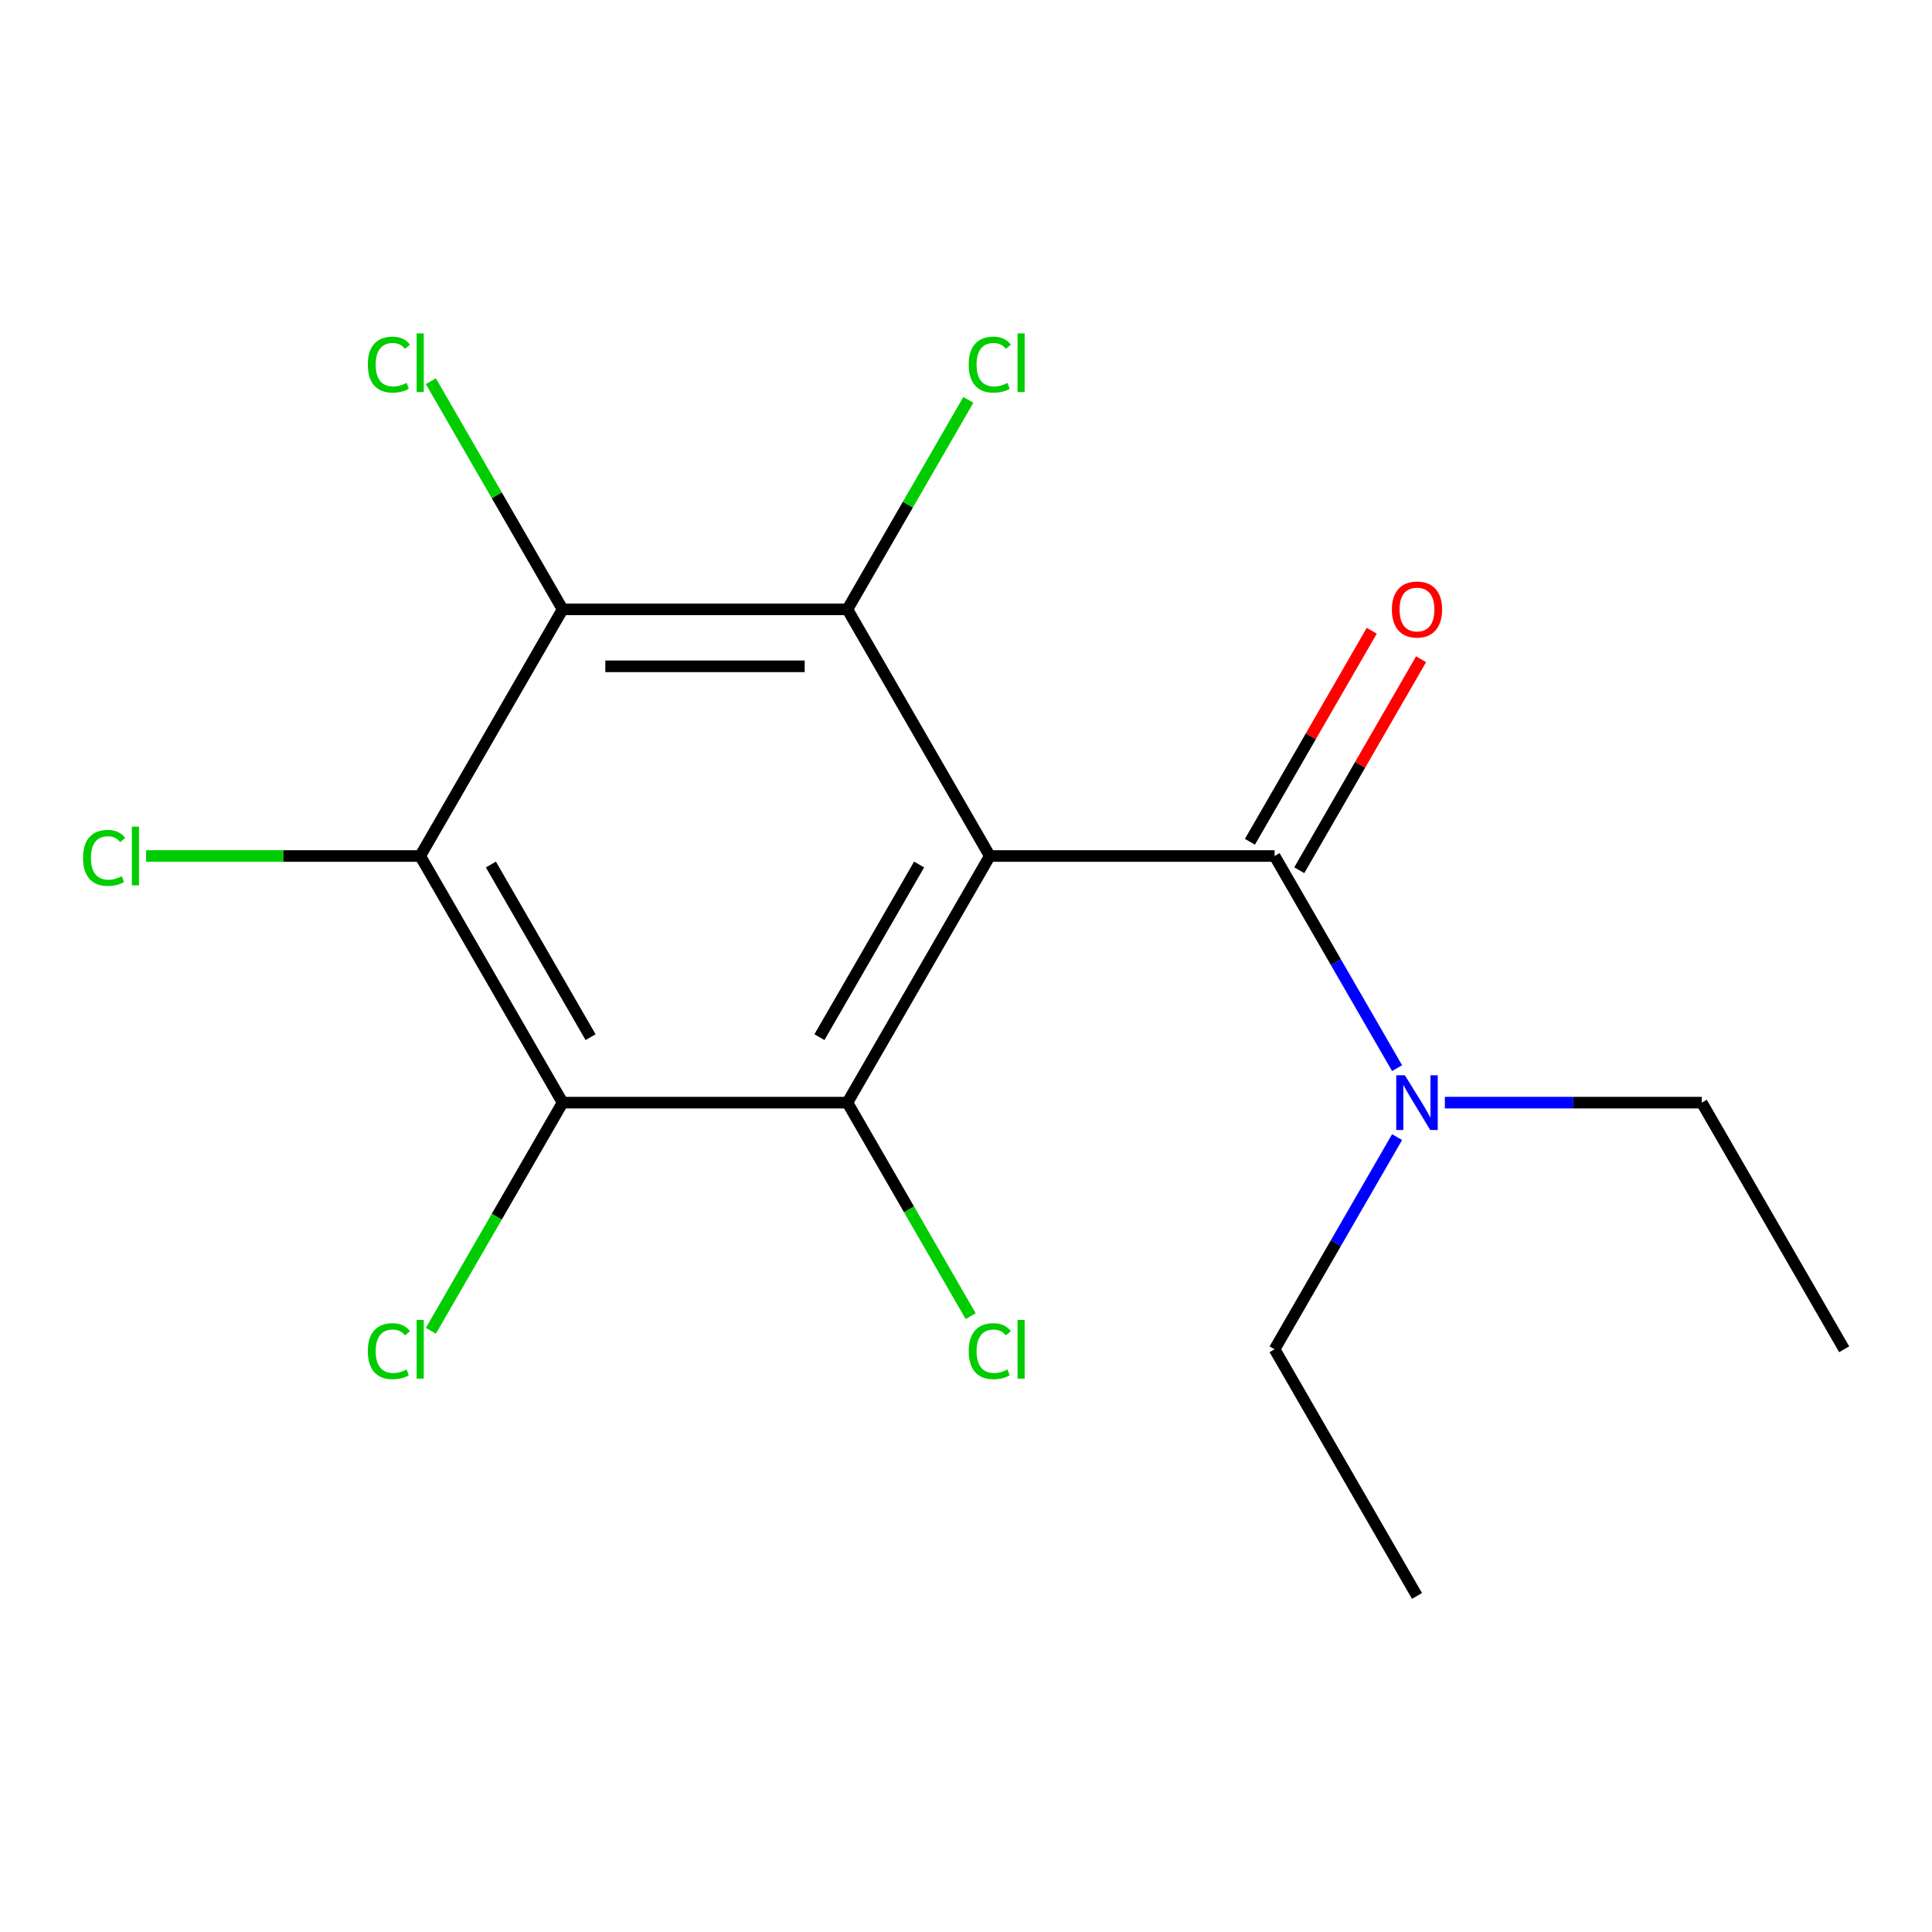 <?xml version='1.0' encoding='iso-8859-1'?>
<svg version='1.1' baseProfile='full'
              xmlns='http://www.w3.org/2000/svg'
                      xmlns:rdkit='http://www.rdkit.org/xml'
                      xmlns:xlink='http://www.w3.org/1999/xlink'
                  xml:space='preserve'
width='1000px' height='1000px' viewBox='0 0 1000 1000'>
<!-- END OF HEADER -->
<rect style='opacity:1.0;fill:#FFFFFF;stroke:none' width='1000' height='1000' x='0' y='0'> </rect>
<path class='bond-0' d='M 512.318,443.065 L 438.614,570.725' style='fill:none;fill-rule:evenodd;stroke:#000000;stroke-width:6px;stroke-linecap:butt;stroke-linejoin:miter;stroke-opacity:1' />
<path class='bond-0' d='M 475.731,447.473 L 424.138,536.835' style='fill:none;fill-rule:evenodd;stroke:#000000;stroke-width:6px;stroke-linecap:butt;stroke-linejoin:miter;stroke-opacity:1' />
<path class='bond-1' d='M 512.318,443.065 L 438.614,315.405' style='fill:none;fill-rule:evenodd;stroke:#000000;stroke-width:6px;stroke-linecap:butt;stroke-linejoin:miter;stroke-opacity:1' />
<path class='bond-5' d='M 512.318,443.065 L 659.727,443.065' style='fill:none;fill-rule:evenodd;stroke:#000000;stroke-width:6px;stroke-linecap:butt;stroke-linejoin:miter;stroke-opacity:1' />
<path class='bond-3' d='M 438.614,570.725 L 291.205,570.725' style='fill:none;fill-rule:evenodd;stroke:#000000;stroke-width:6px;stroke-linecap:butt;stroke-linejoin:miter;stroke-opacity:1' />
<path class='bond-8' d='M 438.614,570.725 L 470.517,625.982' style='fill:none;fill-rule:evenodd;stroke:#000000;stroke-width:6px;stroke-linecap:butt;stroke-linejoin:miter;stroke-opacity:1' />
<path class='bond-8' d='M 470.517,625.982 L 502.42,681.24' style='fill:none;fill-rule:evenodd;stroke:#00CC00;stroke-width:6px;stroke-linecap:butt;stroke-linejoin:miter;stroke-opacity:1' />
<path class='bond-2' d='M 438.614,315.405 L 291.205,315.405' style='fill:none;fill-rule:evenodd;stroke:#000000;stroke-width:6px;stroke-linecap:butt;stroke-linejoin:miter;stroke-opacity:1' />
<path class='bond-2' d='M 416.503,344.887 L 313.316,344.887' style='fill:none;fill-rule:evenodd;stroke:#000000;stroke-width:6px;stroke-linecap:butt;stroke-linejoin:miter;stroke-opacity:1' />
<path class='bond-9' d='M 438.614,315.405 L 469.916,261.188' style='fill:none;fill-rule:evenodd;stroke:#000000;stroke-width:6px;stroke-linecap:butt;stroke-linejoin:miter;stroke-opacity:1' />
<path class='bond-9' d='M 469.916,261.188 L 501.219,206.97' style='fill:none;fill-rule:evenodd;stroke:#00CC00;stroke-width:6px;stroke-linecap:butt;stroke-linejoin:miter;stroke-opacity:1' />
<path class='bond-4' d='M 291.205,315.405 L 217.5,443.065' style='fill:none;fill-rule:evenodd;stroke:#000000;stroke-width:6px;stroke-linecap:butt;stroke-linejoin:miter;stroke-opacity:1' />
<path class='bond-10' d='M 291.205,315.405 L 257.115,256.36' style='fill:none;fill-rule:evenodd;stroke:#000000;stroke-width:6px;stroke-linecap:butt;stroke-linejoin:miter;stroke-opacity:1' />
<path class='bond-10' d='M 257.115,256.36 L 223.026,197.315' style='fill:none;fill-rule:evenodd;stroke:#00CC00;stroke-width:6px;stroke-linecap:butt;stroke-linejoin:miter;stroke-opacity:1' />
<path class='bond-11' d='M 291.205,570.725 L 257.115,629.77' style='fill:none;fill-rule:evenodd;stroke:#000000;stroke-width:6px;stroke-linecap:butt;stroke-linejoin:miter;stroke-opacity:1' />
<path class='bond-11' d='M 257.115,629.77 L 223.026,688.815' style='fill:none;fill-rule:evenodd;stroke:#00CC00;stroke-width:6px;stroke-linecap:butt;stroke-linejoin:miter;stroke-opacity:1' />
<path class='bond-17' d='M 291.205,570.725 L 217.5,443.065' style='fill:none;fill-rule:evenodd;stroke:#000000;stroke-width:6px;stroke-linecap:butt;stroke-linejoin:miter;stroke-opacity:1' />
<path class='bond-17' d='M 305.681,536.835 L 254.088,447.473' style='fill:none;fill-rule:evenodd;stroke:#000000;stroke-width:6px;stroke-linecap:butt;stroke-linejoin:miter;stroke-opacity:1' />
<path class='bond-12' d='M 217.5,443.065 L 146.559,443.065' style='fill:none;fill-rule:evenodd;stroke:#000000;stroke-width:6px;stroke-linecap:butt;stroke-linejoin:miter;stroke-opacity:1' />
<path class='bond-12' d='M 146.559,443.065 L 75.617,443.065' style='fill:none;fill-rule:evenodd;stroke:#00CC00;stroke-width:6px;stroke-linecap:butt;stroke-linejoin:miter;stroke-opacity:1' />
<path class='bond-6' d='M 659.727,443.065 L 691.428,497.972' style='fill:none;fill-rule:evenodd;stroke:#000000;stroke-width:6px;stroke-linecap:butt;stroke-linejoin:miter;stroke-opacity:1' />
<path class='bond-6' d='M 691.428,497.972 L 723.129,552.88' style='fill:none;fill-rule:evenodd;stroke:#0000FF;stroke-width:6px;stroke-linecap:butt;stroke-linejoin:miter;stroke-opacity:1' />
<path class='bond-7' d='M 672.493,450.436 L 704.021,395.828' style='fill:none;fill-rule:evenodd;stroke:#000000;stroke-width:6px;stroke-linecap:butt;stroke-linejoin:miter;stroke-opacity:1' />
<path class='bond-7' d='M 704.021,395.828 L 735.549,341.221' style='fill:none;fill-rule:evenodd;stroke:#FF0000;stroke-width:6px;stroke-linecap:butt;stroke-linejoin:miter;stroke-opacity:1' />
<path class='bond-7' d='M 646.961,435.695 L 678.489,381.087' style='fill:none;fill-rule:evenodd;stroke:#000000;stroke-width:6px;stroke-linecap:butt;stroke-linejoin:miter;stroke-opacity:1' />
<path class='bond-7' d='M 678.489,381.087 L 710.017,326.48' style='fill:none;fill-rule:evenodd;stroke:#FF0000;stroke-width:6px;stroke-linecap:butt;stroke-linejoin:miter;stroke-opacity:1' />
<path class='bond-13' d='M 747.857,570.725 L 814.349,570.725' style='fill:none;fill-rule:evenodd;stroke:#0000FF;stroke-width:6px;stroke-linecap:butt;stroke-linejoin:miter;stroke-opacity:1' />
<path class='bond-13' d='M 814.349,570.725 L 880.841,570.725' style='fill:none;fill-rule:evenodd;stroke:#000000;stroke-width:6px;stroke-linecap:butt;stroke-linejoin:miter;stroke-opacity:1' />
<path class='bond-14' d='M 723.129,588.57 L 691.428,643.478' style='fill:none;fill-rule:evenodd;stroke:#0000FF;stroke-width:6px;stroke-linecap:butt;stroke-linejoin:miter;stroke-opacity:1' />
<path class='bond-14' d='M 691.428,643.478 L 659.727,698.385' style='fill:none;fill-rule:evenodd;stroke:#000000;stroke-width:6px;stroke-linecap:butt;stroke-linejoin:miter;stroke-opacity:1' />
<path class='bond-15' d='M 880.841,570.725 L 954.545,698.385' style='fill:none;fill-rule:evenodd;stroke:#000000;stroke-width:6px;stroke-linecap:butt;stroke-linejoin:miter;stroke-opacity:1' />
<path class='bond-16' d='M 659.727,698.385 L 733.432,826.045' style='fill:none;fill-rule:evenodd;stroke:#000000;stroke-width:6px;stroke-linecap:butt;stroke-linejoin:miter;stroke-opacity:1' />
<path  class='atom-7' d='M 727.172 556.565
L 736.452 571.565
Q 737.372 573.045, 738.852 575.725
Q 740.332 578.405, 740.412 578.565
L 740.412 556.565
L 744.172 556.565
L 744.172 584.885
L 740.292 584.885
L 730.332 568.485
Q 729.172 566.565, 727.932 564.365
Q 726.732 562.165, 726.372 561.485
L 726.372 584.885
L 722.692 584.885
L 722.692 556.565
L 727.172 556.565
' fill='#0000FF'/>
<path  class='atom-8' d='M 720.432 315.485
Q 720.432 308.685, 723.792 304.885
Q 727.152 301.085, 733.432 301.085
Q 739.712 301.085, 743.072 304.885
Q 746.432 308.685, 746.432 315.485
Q 746.432 322.365, 743.032 326.285
Q 739.632 330.165, 733.432 330.165
Q 727.192 330.165, 723.792 326.285
Q 720.432 322.405, 720.432 315.485
M 733.432 326.965
Q 737.752 326.965, 740.072 324.085
Q 742.432 321.165, 742.432 315.485
Q 742.432 309.925, 740.072 307.125
Q 737.752 304.285, 733.432 304.285
Q 729.112 304.285, 726.752 307.085
Q 724.432 309.885, 724.432 315.485
Q 724.432 321.205, 726.752 324.085
Q 729.112 326.965, 733.432 326.965
' fill='#FF0000'/>
<path  class='atom-9' d='M 501.398 699.365
Q 501.398 692.325, 504.678 688.645
Q 507.998 684.925, 514.278 684.925
Q 520.118 684.925, 523.238 689.045
L 520.598 691.205
Q 518.318 688.205, 514.278 688.205
Q 509.998 688.205, 507.718 691.085
Q 505.478 693.925, 505.478 699.365
Q 505.478 704.965, 507.798 707.845
Q 510.158 710.725, 514.718 710.725
Q 517.838 710.725, 521.478 708.845
L 522.598 711.845
Q 521.118 712.805, 518.878 713.365
Q 516.638 713.925, 514.158 713.925
Q 507.998 713.925, 504.678 710.165
Q 501.398 706.405, 501.398 699.365
' fill='#00CC00'/>
<path  class='atom-9' d='M 526.678 683.205
L 530.358 683.205
L 530.358 713.565
L 526.678 713.565
L 526.678 683.205
' fill='#00CC00'/>
<path  class='atom-10' d='M 501.398 188.725
Q 501.398 181.685, 504.678 178.005
Q 507.998 174.285, 514.278 174.285
Q 520.118 174.285, 523.238 178.405
L 520.598 180.565
Q 518.318 177.565, 514.278 177.565
Q 509.998 177.565, 507.718 180.445
Q 505.478 183.285, 505.478 188.725
Q 505.478 194.325, 507.798 197.205
Q 510.158 200.085, 514.718 200.085
Q 517.838 200.085, 521.478 198.205
L 522.598 201.205
Q 521.118 202.165, 518.878 202.725
Q 516.638 203.285, 514.158 203.285
Q 507.998 203.285, 504.678 199.525
Q 501.398 195.765, 501.398 188.725
' fill='#00CC00'/>
<path  class='atom-10' d='M 526.678 172.565
L 530.358 172.565
L 530.358 202.925
L 526.678 202.925
L 526.678 172.565
' fill='#00CC00'/>
<path  class='atom-11' d='M 190.38 188.725
Q 190.38 181.685, 193.66 178.005
Q 196.98 174.285, 203.26 174.285
Q 209.1 174.285, 212.22 178.405
L 209.58 180.565
Q 207.3 177.565, 203.26 177.565
Q 198.98 177.565, 196.7 180.445
Q 194.46 183.285, 194.46 188.725
Q 194.46 194.325, 196.78 197.205
Q 199.14 200.085, 203.7 200.085
Q 206.82 200.085, 210.46 198.205
L 211.58 201.205
Q 210.1 202.165, 207.86 202.725
Q 205.62 203.285, 203.14 203.285
Q 196.98 203.285, 193.66 199.525
Q 190.38 195.765, 190.38 188.725
' fill='#00CC00'/>
<path  class='atom-11' d='M 215.66 172.565
L 219.34 172.565
L 219.34 202.925
L 215.66 202.925
L 215.66 172.565
' fill='#00CC00'/>
<path  class='atom-12' d='M 190.38 699.365
Q 190.38 692.325, 193.66 688.645
Q 196.98 684.925, 203.26 684.925
Q 209.1 684.925, 212.22 689.045
L 209.58 691.205
Q 207.3 688.205, 203.26 688.205
Q 198.98 688.205, 196.7 691.085
Q 194.46 693.925, 194.46 699.365
Q 194.46 704.965, 196.78 707.845
Q 199.14 710.725, 203.7 710.725
Q 206.82 710.725, 210.46 708.845
L 211.58 711.845
Q 210.1 712.805, 207.86 713.365
Q 205.62 713.925, 203.14 713.925
Q 196.98 713.925, 193.66 710.165
Q 190.38 706.405, 190.38 699.365
' fill='#00CC00'/>
<path  class='atom-12' d='M 215.66 683.205
L 219.34 683.205
L 219.34 713.565
L 215.66 713.565
L 215.66 683.205
' fill='#00CC00'/>
<path  class='atom-13' d='M 42.971 444.045
Q 42.971 437.005, 46.251 433.325
Q 49.571 429.605, 55.851 429.605
Q 61.691 429.605, 64.811 433.725
L 62.171 435.885
Q 59.891 432.885, 55.851 432.885
Q 51.571 432.885, 49.291 435.765
Q 47.051 438.605, 47.051 444.045
Q 47.051 449.645, 49.371 452.525
Q 51.731 455.405, 56.291 455.405
Q 59.411 455.405, 63.051 453.525
L 64.171 456.525
Q 62.691 457.485, 60.451 458.045
Q 58.211 458.605, 55.731 458.605
Q 49.571 458.605, 46.251 454.845
Q 42.971 451.085, 42.971 444.045
' fill='#00CC00'/>
<path  class='atom-13' d='M 68.251 427.885
L 71.931 427.885
L 71.931 458.245
L 68.251 458.245
L 68.251 427.885
' fill='#00CC00'/>
</svg>
